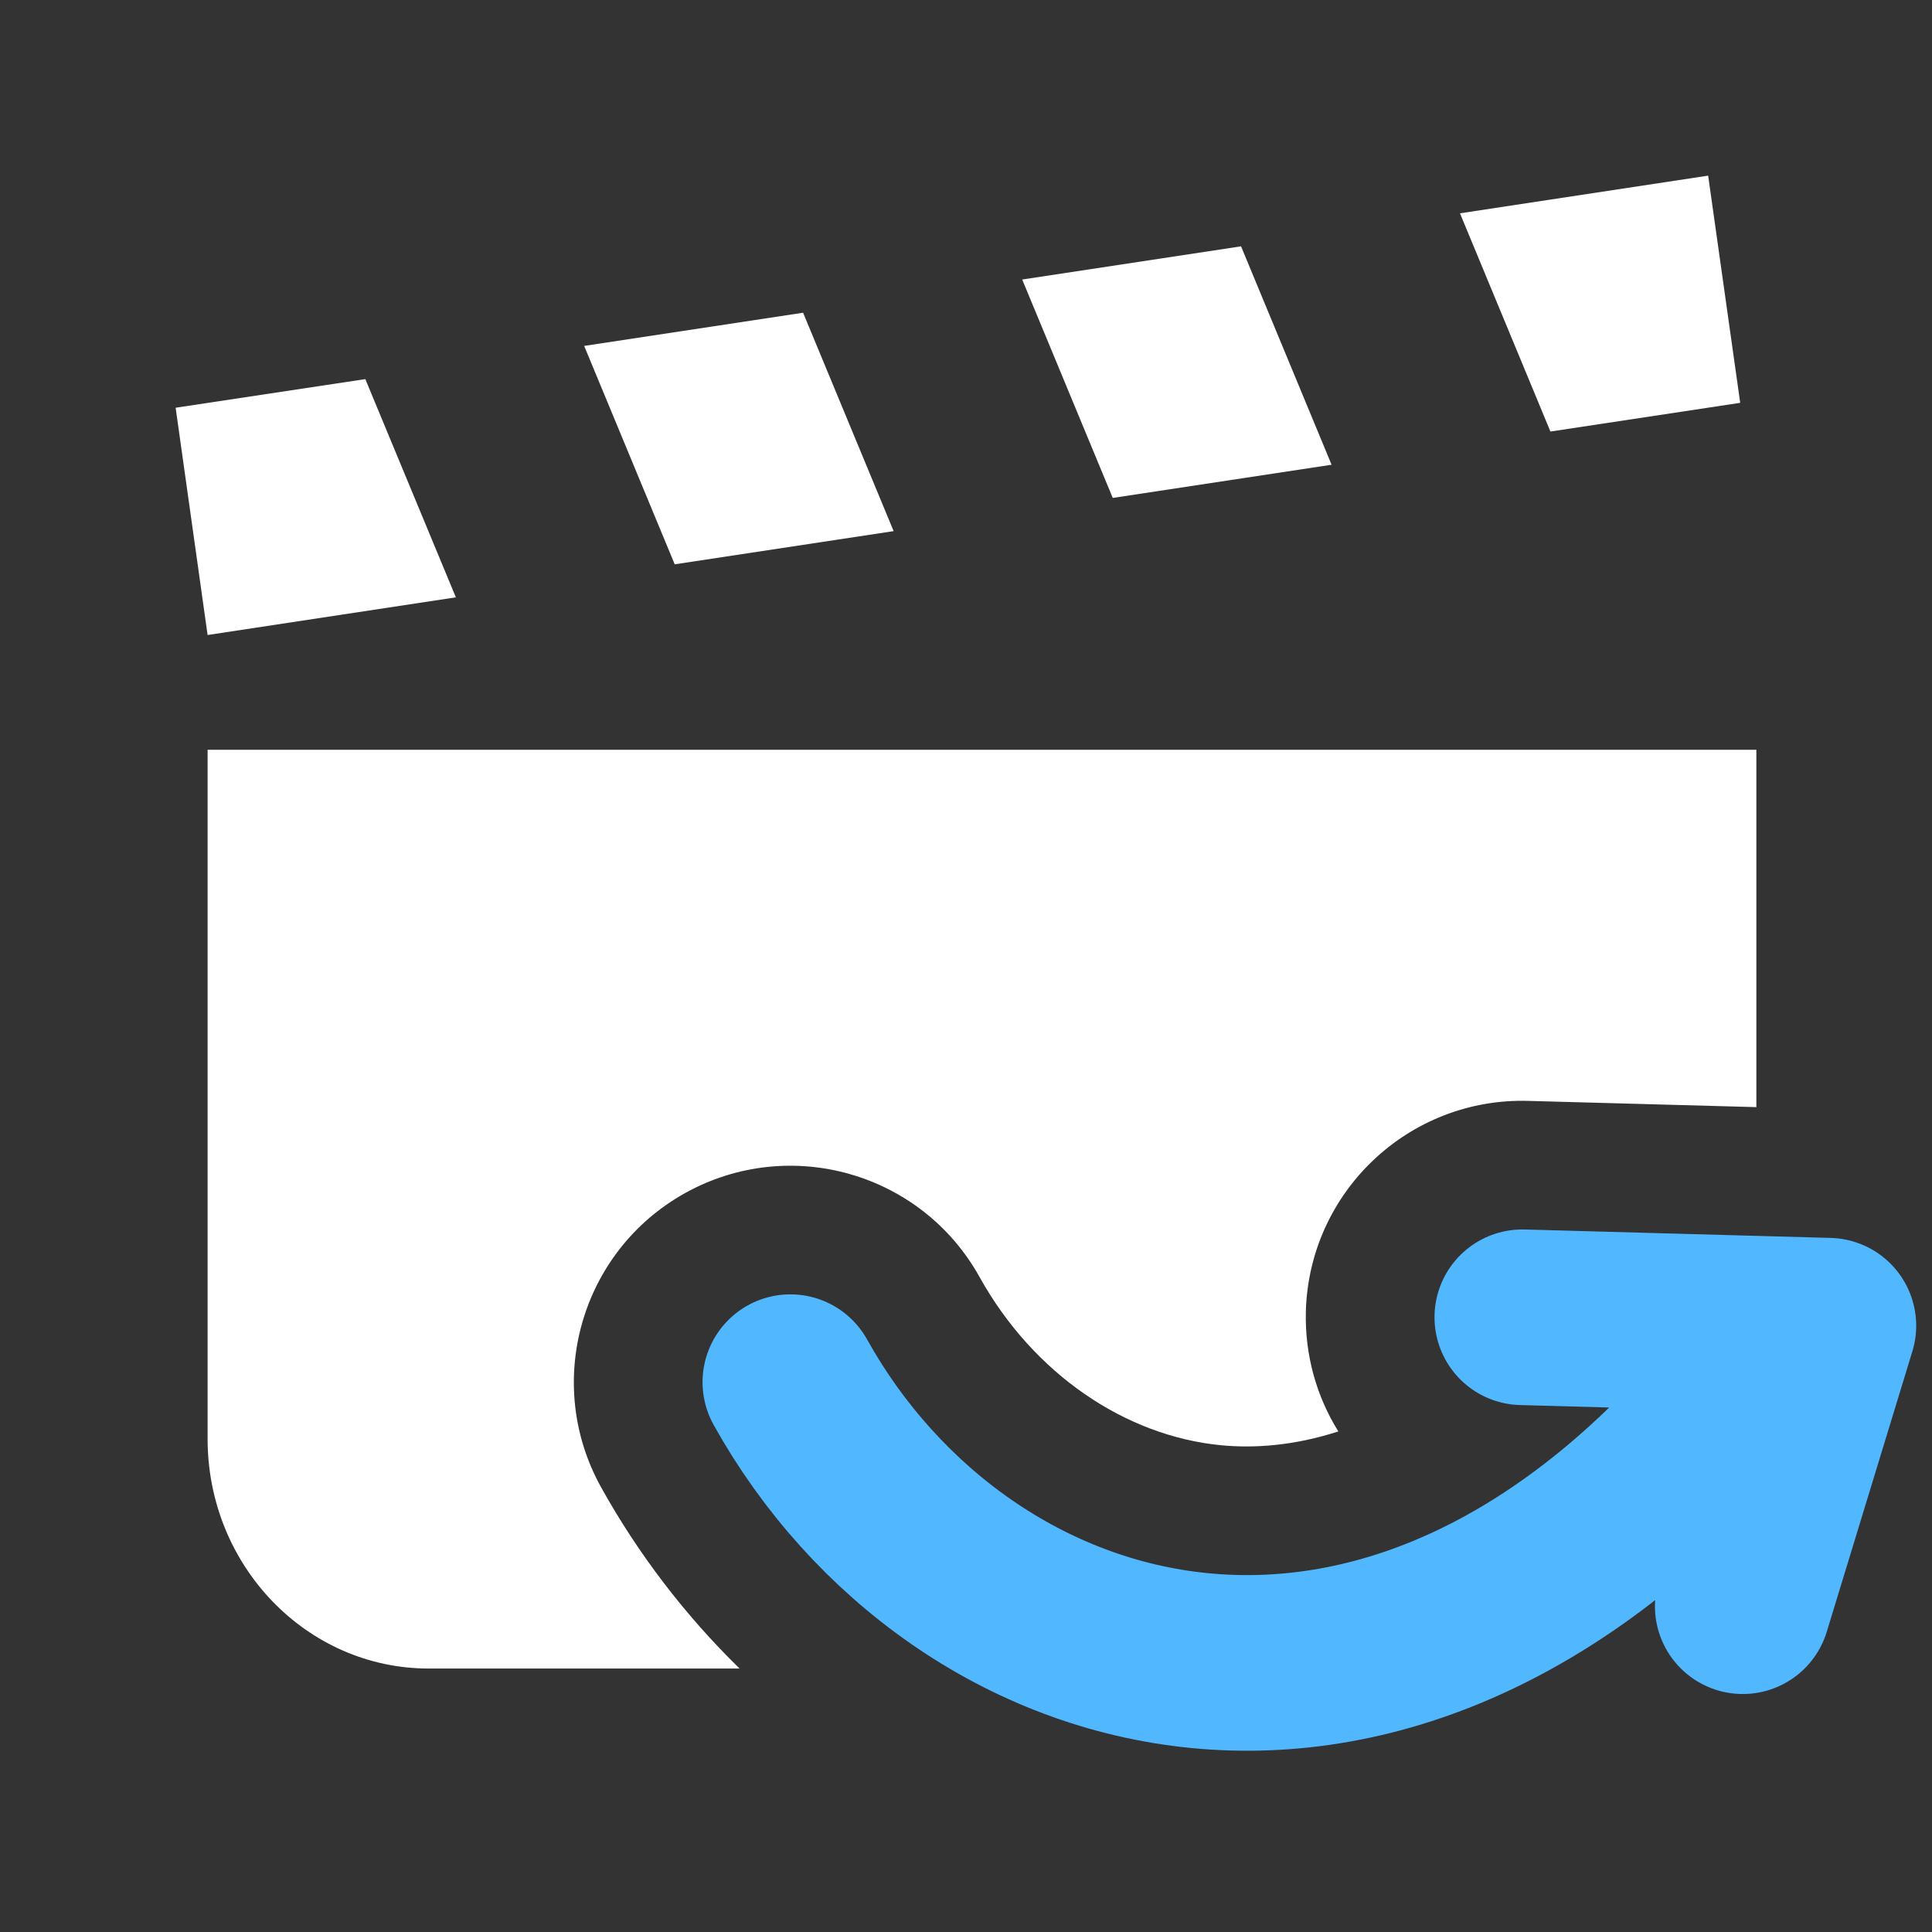 <svg width="22" height="22" viewBox="0 0 22 22" fill="none" xmlns="http://www.w3.org/2000/svg">
<rect x="0" y="0" width="22" height="22" fill="#333333" stroke="none"/>
<path fill-rule="evenodd" clip-rule="evenodd" d="M16.625 2.429L19.451 2L19.816 4.587L17.655 4.914L16.625 2.429ZM11.64 3.183L14.132 2.805L15.163 5.292L12.671 5.67L11.64 3.183ZM6.652 3.939L9.145 3.561L10.176 6.048L7.683 6.426L6.652 3.939ZM2 4.643L4.16 4.317L5.191 6.802L2.364 7.231L2 4.643ZM2.364 16.385V8.538H20V12.607L17.402 12.536C16.042 12.498 14.908 13.571 14.87 14.932C14.857 15.433 14.993 15.904 15.24 16.3C14.735 16.463 14.283 16.494 13.902 16.457C12.816 16.351 11.77 15.648 11.154 14.541C10.492 13.351 8.991 12.924 7.801 13.586C6.612 14.248 6.184 15.749 6.846 16.938C7.266 17.693 7.798 18.391 8.422 19H4.883C3.492 19 2.364 17.829 2.364 16.385Z" fill="white"/>
<path d="M19.939 15.739C15.868 20.739 10.924 19.195 9 15.739M19.845 18.29L20.82 15.096L17.335 15" stroke="#51B7FF" stroke-width="2" stroke-linecap="round" stroke-linejoin="round"/>
</svg>
